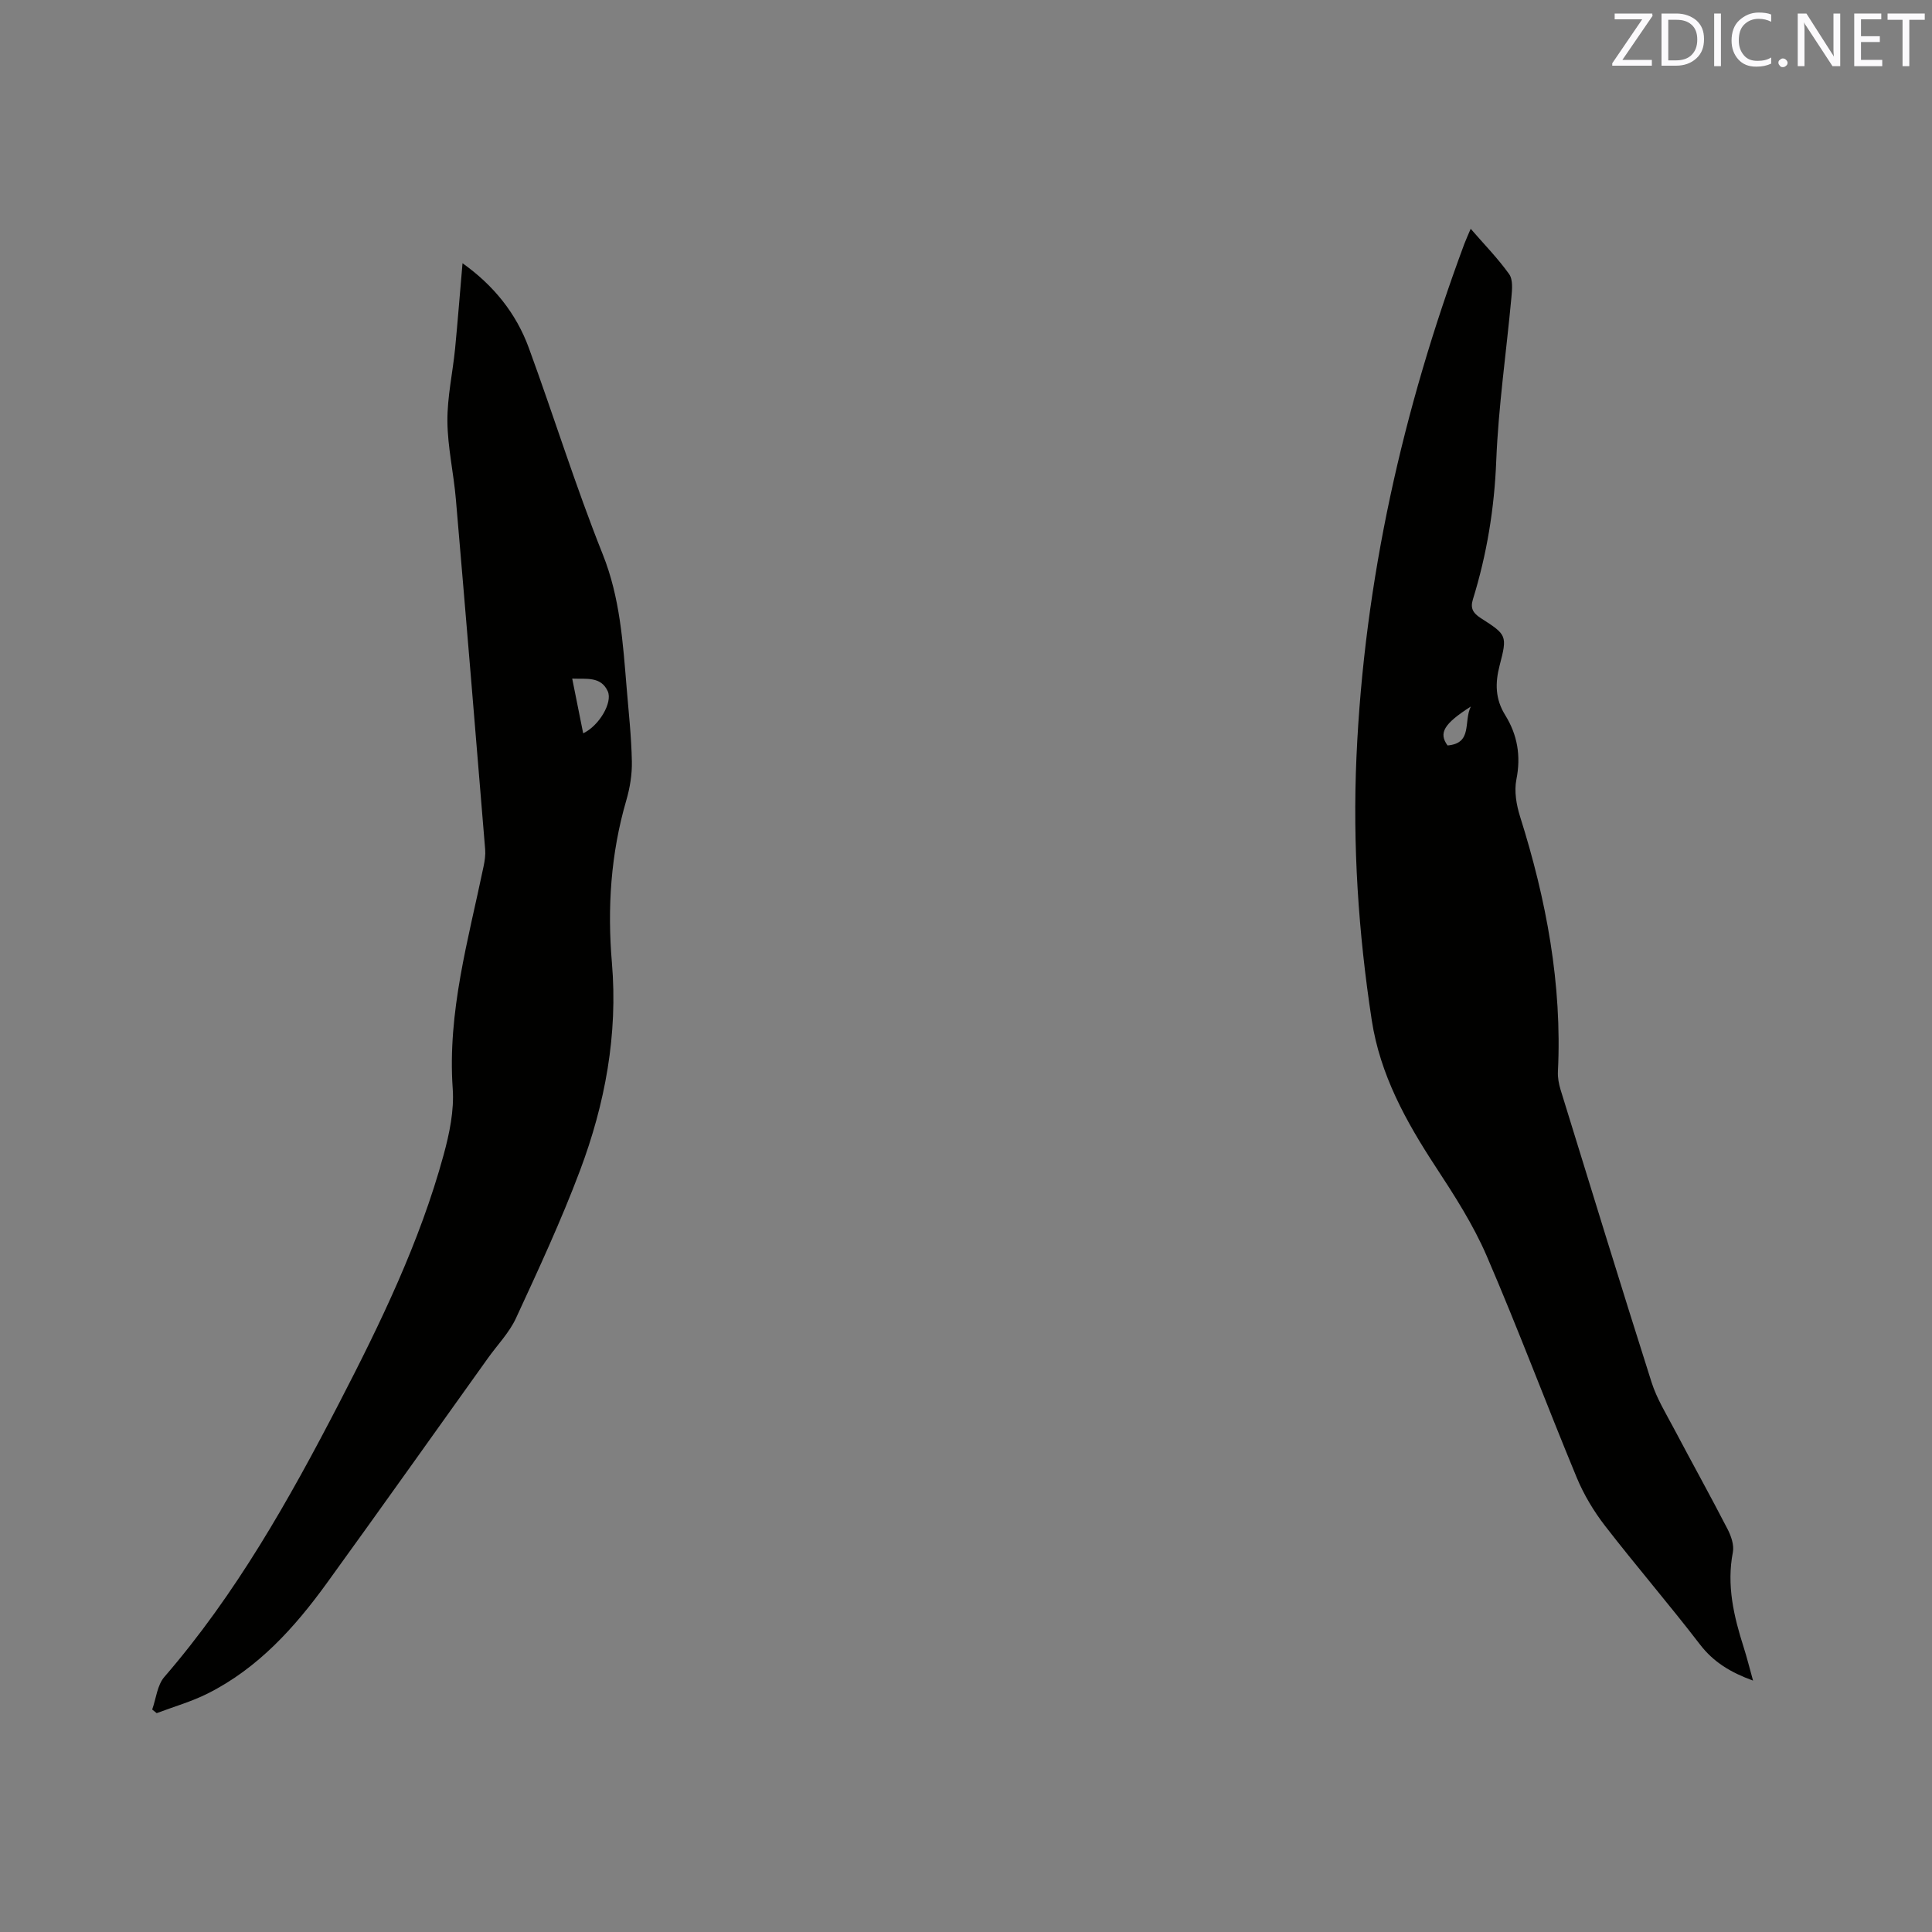 <svg enable-background="new 0 0 400 400" viewBox="0 0 400 400" xmlns="http://www.w3.org/2000/svg"><rect x="0" y="0" width="400" height="400" fill="#808080" stroke="none"/><path d="m362.95 347.95c-4.67-1.7-8.18-3.83-10.98-7.47-6.39-8.32-13.25-16.28-19.67-24.58-2.35-3.04-4.4-6.47-5.87-10.02-6.32-15.25-12.1-30.73-18.64-45.89-2.79-6.46-6.68-12.51-10.56-18.43-6.15-9.39-11.49-19.05-13.22-30.32-2.77-18.07-3.98-36.24-3.17-54.51 1.63-36.61 9.59-71.91 22.32-106.2.36-.96.8-1.9 1.33-3.16 2.81 3.24 5.64 6.13 7.96 9.38.82 1.15.62 3.21.47 4.82-1.04 11.29-2.69 22.55-3.14 33.86-.39 9.84-1.94 19.32-4.83 28.66-.57 1.83.01 2.84 1.61 3.87 5.41 3.47 5.55 3.59 3.92 9.82-.96 3.69-.9 6.95 1.14 10.25 2.55 4.1 3.31 8.47 2.33 13.36-.48 2.42 0 5.25.76 7.66 5.43 17.2 8.73 34.69 7.84 52.82-.06 1.23.18 2.52.54 3.71 6.24 20.22 12.44 40.45 18.85 60.61 1.08 3.38 3.01 6.51 4.69 9.69 3.66 6.93 7.47 13.78 11.06 20.74.73 1.42 1.37 3.29 1.08 4.76-1.32 6.83.19 13.24 2.23 19.64.67 2.1 1.2 4.24 1.95 6.93zm-58.43-201.67c-5.63 3.6-6.69 5.49-4.82 8.06 5.25-.45 3.27-4.93 4.82-8.06z" fill="#010100"/><path d="m95.76 54.5c6.4 4.55 11.1 10.34 13.73 17.54 5.2 14.2 9.69 28.69 15.3 42.72 3.6 9.02 4.17 18.28 4.95 27.64.42 5.07.98 10.14 1.08 15.22.06 2.7-.4 5.51-1.16 8.11-3.21 11.03-3.94 22.21-2.97 33.62 1.26 14.83-1.42 29.2-6.61 43-3.9 10.38-8.59 20.48-13.25 30.56-1.39 3.01-3.85 5.53-5.81 8.28-11.1 15.51-22.13 31.07-33.31 46.52-6.7 9.26-14.29 17.68-24.7 22.91-3.36 1.69-7.04 2.73-10.57 4.07-.31-.25-.62-.5-.93-.75.81-2.27 1.04-5.04 2.51-6.74 14.82-17.14 25.83-36.69 36.17-56.66 8.57-16.56 16.71-33.34 21.65-51.41 1.21-4.43 2.21-9.21 1.89-13.73-1.11-15.87 3.24-30.86 6.4-46.07.23-1.12.41-2.31.32-3.45-1.99-24.19-3.99-48.38-6.07-72.56-.46-5.38-1.7-10.73-1.75-16.09-.04-5.01 1.09-10.01 1.59-15.03.56-5.79 1-11.57 1.54-17.7zm24.98 97.32c3.27-1.52 6.14-6.37 5.09-8.7-1.42-3.13-4.45-2.5-7.36-2.62.77 3.84 1.49 7.43 2.27 11.32z" fill="#010100"/><g fill="#fbfafc"><path d="m342.2 3.2-6.3 9.2h6.1v1.2h-8.2v-.5l6.2-9.1h-5.7v-1.2h7.8v.4z"/><path d="m344 13.7v-10.9h3.1c1.6 0 3 .5 4.1 1.4 1.1 1 1.6 2.2 1.6 3.9s-.5 3-1.6 4-2.5 1.5-4.2 1.5h-3zm1.4-9.6v8.4h1.6c1.4 0 2.5-.4 3.2-1.1.8-.8 1.2-1.8 1.2-3.2s-.4-2.4-1.2-3.1-1.8-1-3.1-1z"/><path d="m356.3 2.8v10.9h-1.4v-10.9z"/><path d="m366.6 13.2c-.8.4-1.8.6-3 .6-1.6 0-2.8-.5-3.7-1.5s-1.4-2.3-1.4-3.9c0-1.7.5-3.2 1.6-4.2s2.4-1.6 4-1.6c1 0 1.9.1 2.6.4v1.5c-.8-.4-1.6-.6-2.6-.6-1.2 0-2.2.4-3 1.2s-1.1 1.9-1.1 3.3c0 1.3.4 2.3 1.1 3.1s1.6 1.1 2.8 1.1c1.1 0 2-.2 2.8-.7v1.3z"/><path d="m368.2 13c0-.3.1-.5.3-.6.2-.2.4-.3.6-.3.3 0 .5.1.7.3s.3.4.3.6-.1.5-.3.6c-.2.2-.4.3-.7.3s-.5-.1-.6-.3c-.2-.2-.3-.4-.3-.6z"/><path d="m381.1 13.7h-1.7l-5.5-8.4c-.2-.2-.3-.5-.4-.7 0 .2.1.8.1 1.5v7.6h-1.4v-10.9h1.8l5.3 8.3c.3.4.4.6.4.8 0-.3-.1-.8-.1-1.6v-7.5h1.4v10.9z"/><path d="m389.7 13.7h-5.8v-10.9h5.6v1.2h-4.2v3.5h3.9v1.2h-3.9v3.7h4.4z"/><path d="m398.4 4.1h-3.1v9.6h-1.4v-9.6h-3.1v-1.3h7.7v1.3z"/></g></svg>